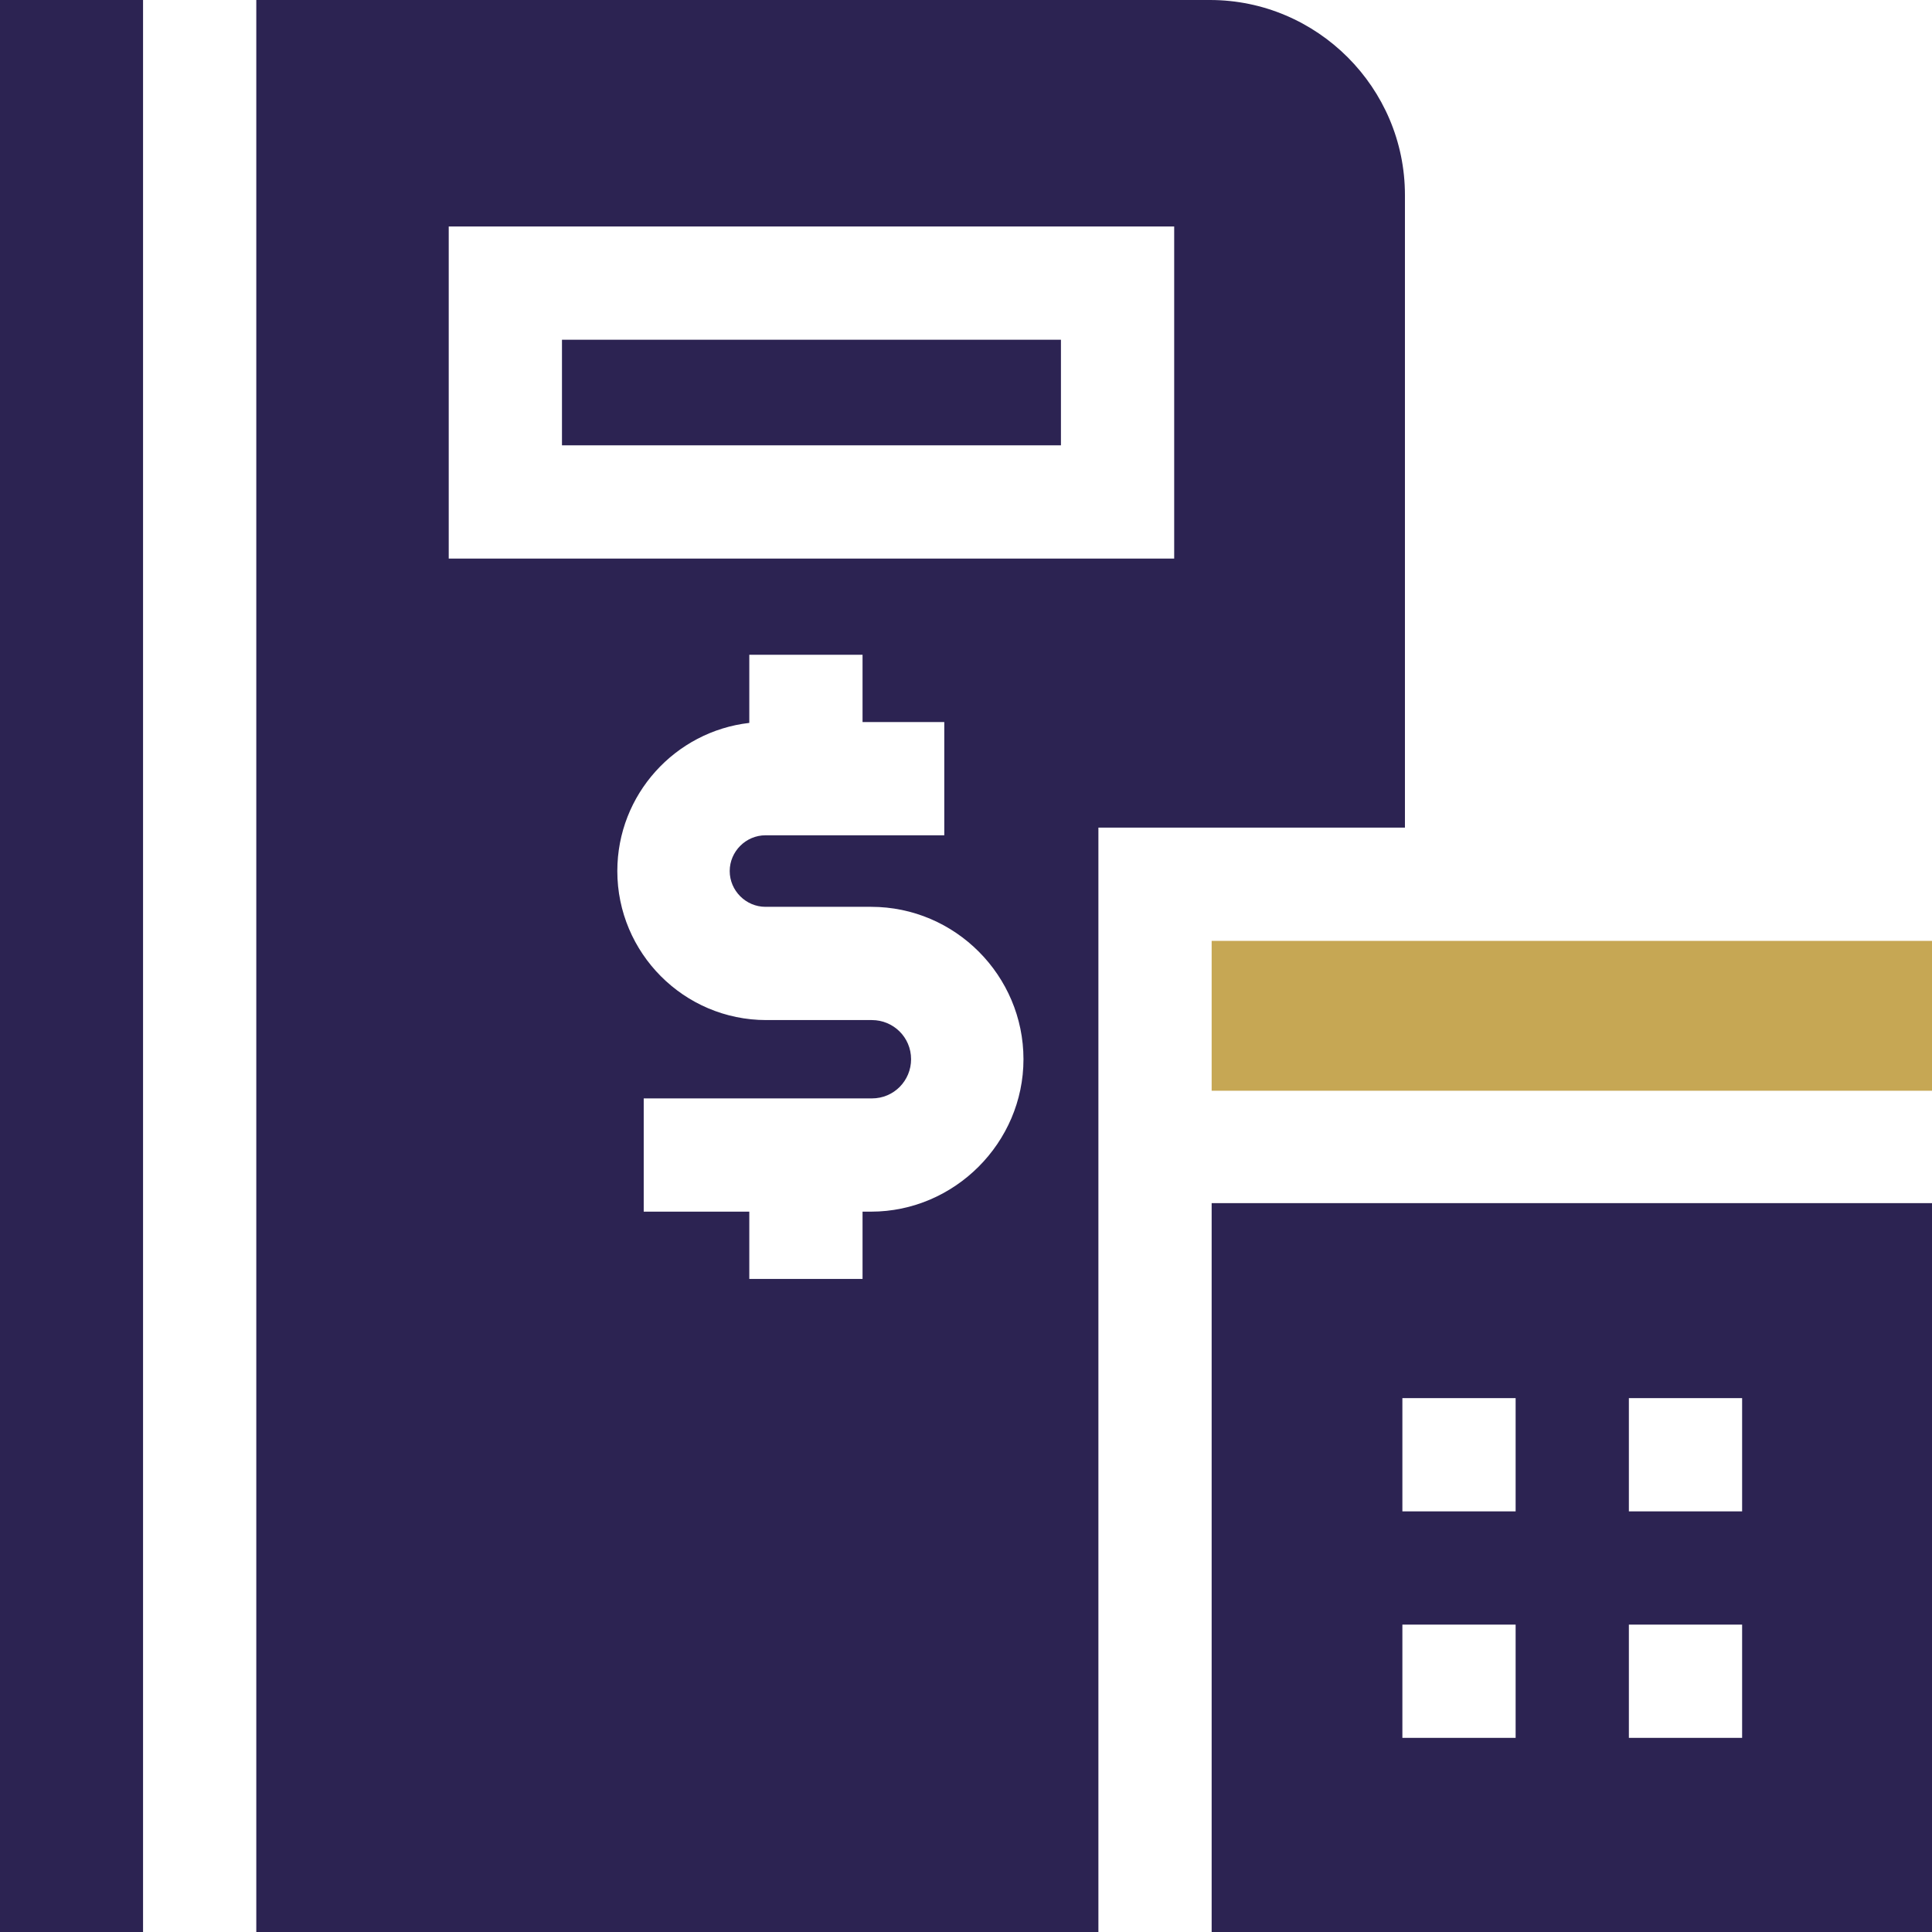 <?xml version="1.0" encoding="UTF-8"?> <svg xmlns="http://www.w3.org/2000/svg" id="Layer_1" version="1.1" viewBox="0 0 2.269 2.269"><!-- Generator: Adobe Illustrator 29.6.1, SVG Export Plug-In . SVG Version: 2.1.1 Build 9) --><defs><style> .st0 { fill: #c6a754; } .st1 { fill: #2c2352; } </style></defs><rect class="st0" x="1.423" y="1.105" width=".846" height=".176"></rect><rect class="st1" width=".168" height="2.269"></rect><rect class="st1" x=".66" y=".399" width=".586" height=".124"></rect><path class="st1" d="M1.423,2.269h.846v-.856h-.846v.856ZM1.913,1.642h.133v.133h-.133v-.133ZM1.913,1.908h.133v.133h-.133v-.133ZM1.647,1.642h.133v.133h-.133v-.133ZM1.78,1.908v.133h-.133v-.133h.133ZM1.78,1.908"></path><path class="st1" d="M1.65.972V.229c0-.126-.103-.229-.229-.229H.301v2.269h.989V.972h.36ZM.527.266h.852v.39h-.852v-.39ZM1.024,1.423h-.011v.079h-.133v-.079h-.124v-.133h.268c.026,0,.046-.021.046-.046,0-.026-.021-.046-.046-.046h-.124c-.097,0-.175-.079-.175-.175,0-.09.068-.164.155-.174v-.08h.133v.079h.096v.133h-.21c-.023,0-.042.019-.042.042,0,.023.019.042.042.042h.124c.099,0,.179.081.179.179s-.081.179-.179.179h0ZM1.024,1.423"></path></svg> 